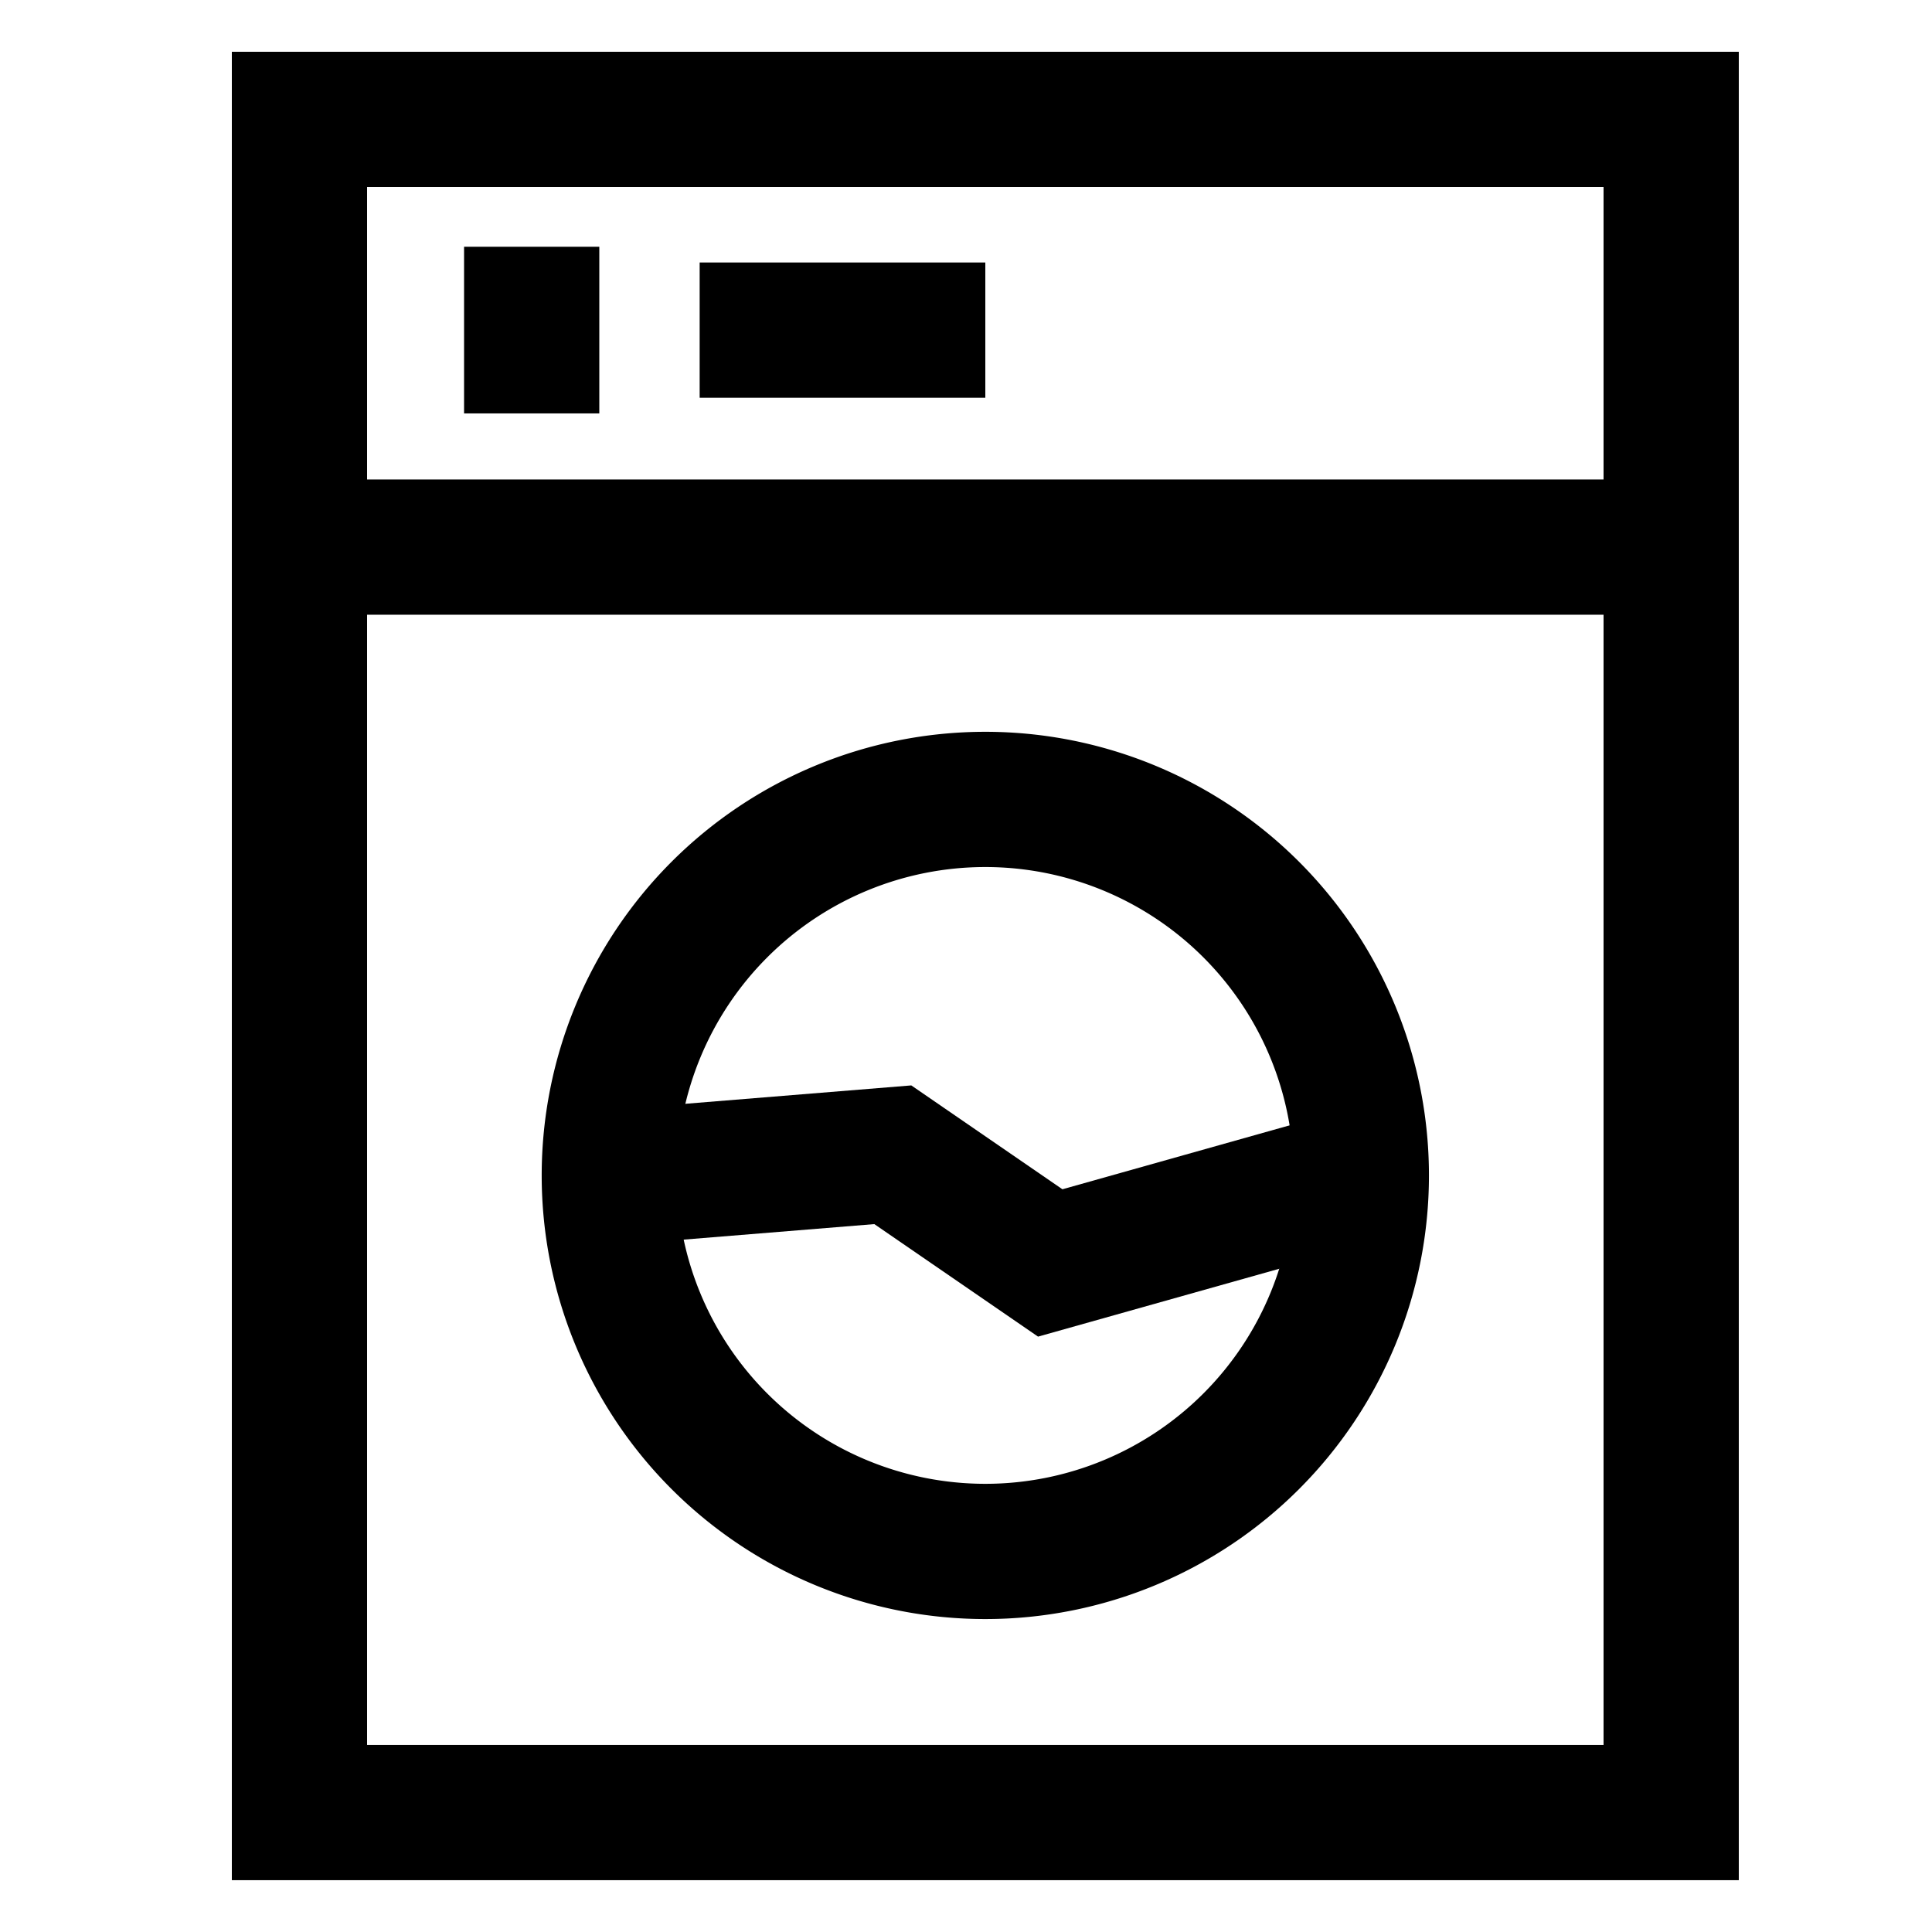 <svg xmlns="http://www.w3.org/2000/svg" xmlns:xlink="http://www.w3.org/1999/xlink" width="50" height="50" viewBox="0 0 50 50">
  <defs>
    <clipPath id="clip-path">
      <rect id="Rectangle_16052" data-name="Rectangle 16052" width="50" height="50" transform="translate(640 1584)" fill="#fff" stroke="#707070" stroke-width="1"/>
    </clipPath>
  </defs>
  <g id="Mask_Group_25383" data-name="Mask Group 25383" transform="translate(-640 -1584)" clip-path="url(#clip-path)">
    <g id="Rectangle_16051" data-name="Rectangle 16051" transform="translate(646 1585.34)" fill="none" stroke="#000" stroke-width="3.5">
      <rect width="39" height="47.319" stroke="none"/>
      <rect x="1.75" y="1.75" width="35.5" height="43.819" fill="none"/>
    </g>
    <path id="Path_77617" data-name="Path 77617" d="M1.246,1.288H35.513" transform="translate(647.586 1596.871)" fill="none" stroke="#000" stroke-width="3.5"/>
    <path id="Path_77618" data-name="Path 77618" d="M0,0V4.313" transform="translate(653.76 1590.386)" fill="none" stroke="#000" stroke-width="3.5"/>
    <path id="Path_77619" data-name="Path 77619" d="M0,0V7.393" transform="translate(665.5 1592.543) rotate(90)" fill="none" stroke="#000" stroke-width="3.5"/>
    <path id="Path_77620" data-name="Path 77620" d="M0,0,2.265,8.05l-2.8,4.074L0,18.7" transform="translate(675.23 1614.42) rotate(90)" fill="none" stroke="#000" stroke-width="3.5"/>
    <path id="Path_77621" data-name="Path 77621" d="M36.367,11.479A9.731,9.731,0,1,1,26.634,1.75a9.731,9.731,0,0,1,9.733,9.729Z" transform="translate(638.864 1602.939)" fill="none" stroke="#000" stroke-width="3.5"/>
  </g>
</svg>
